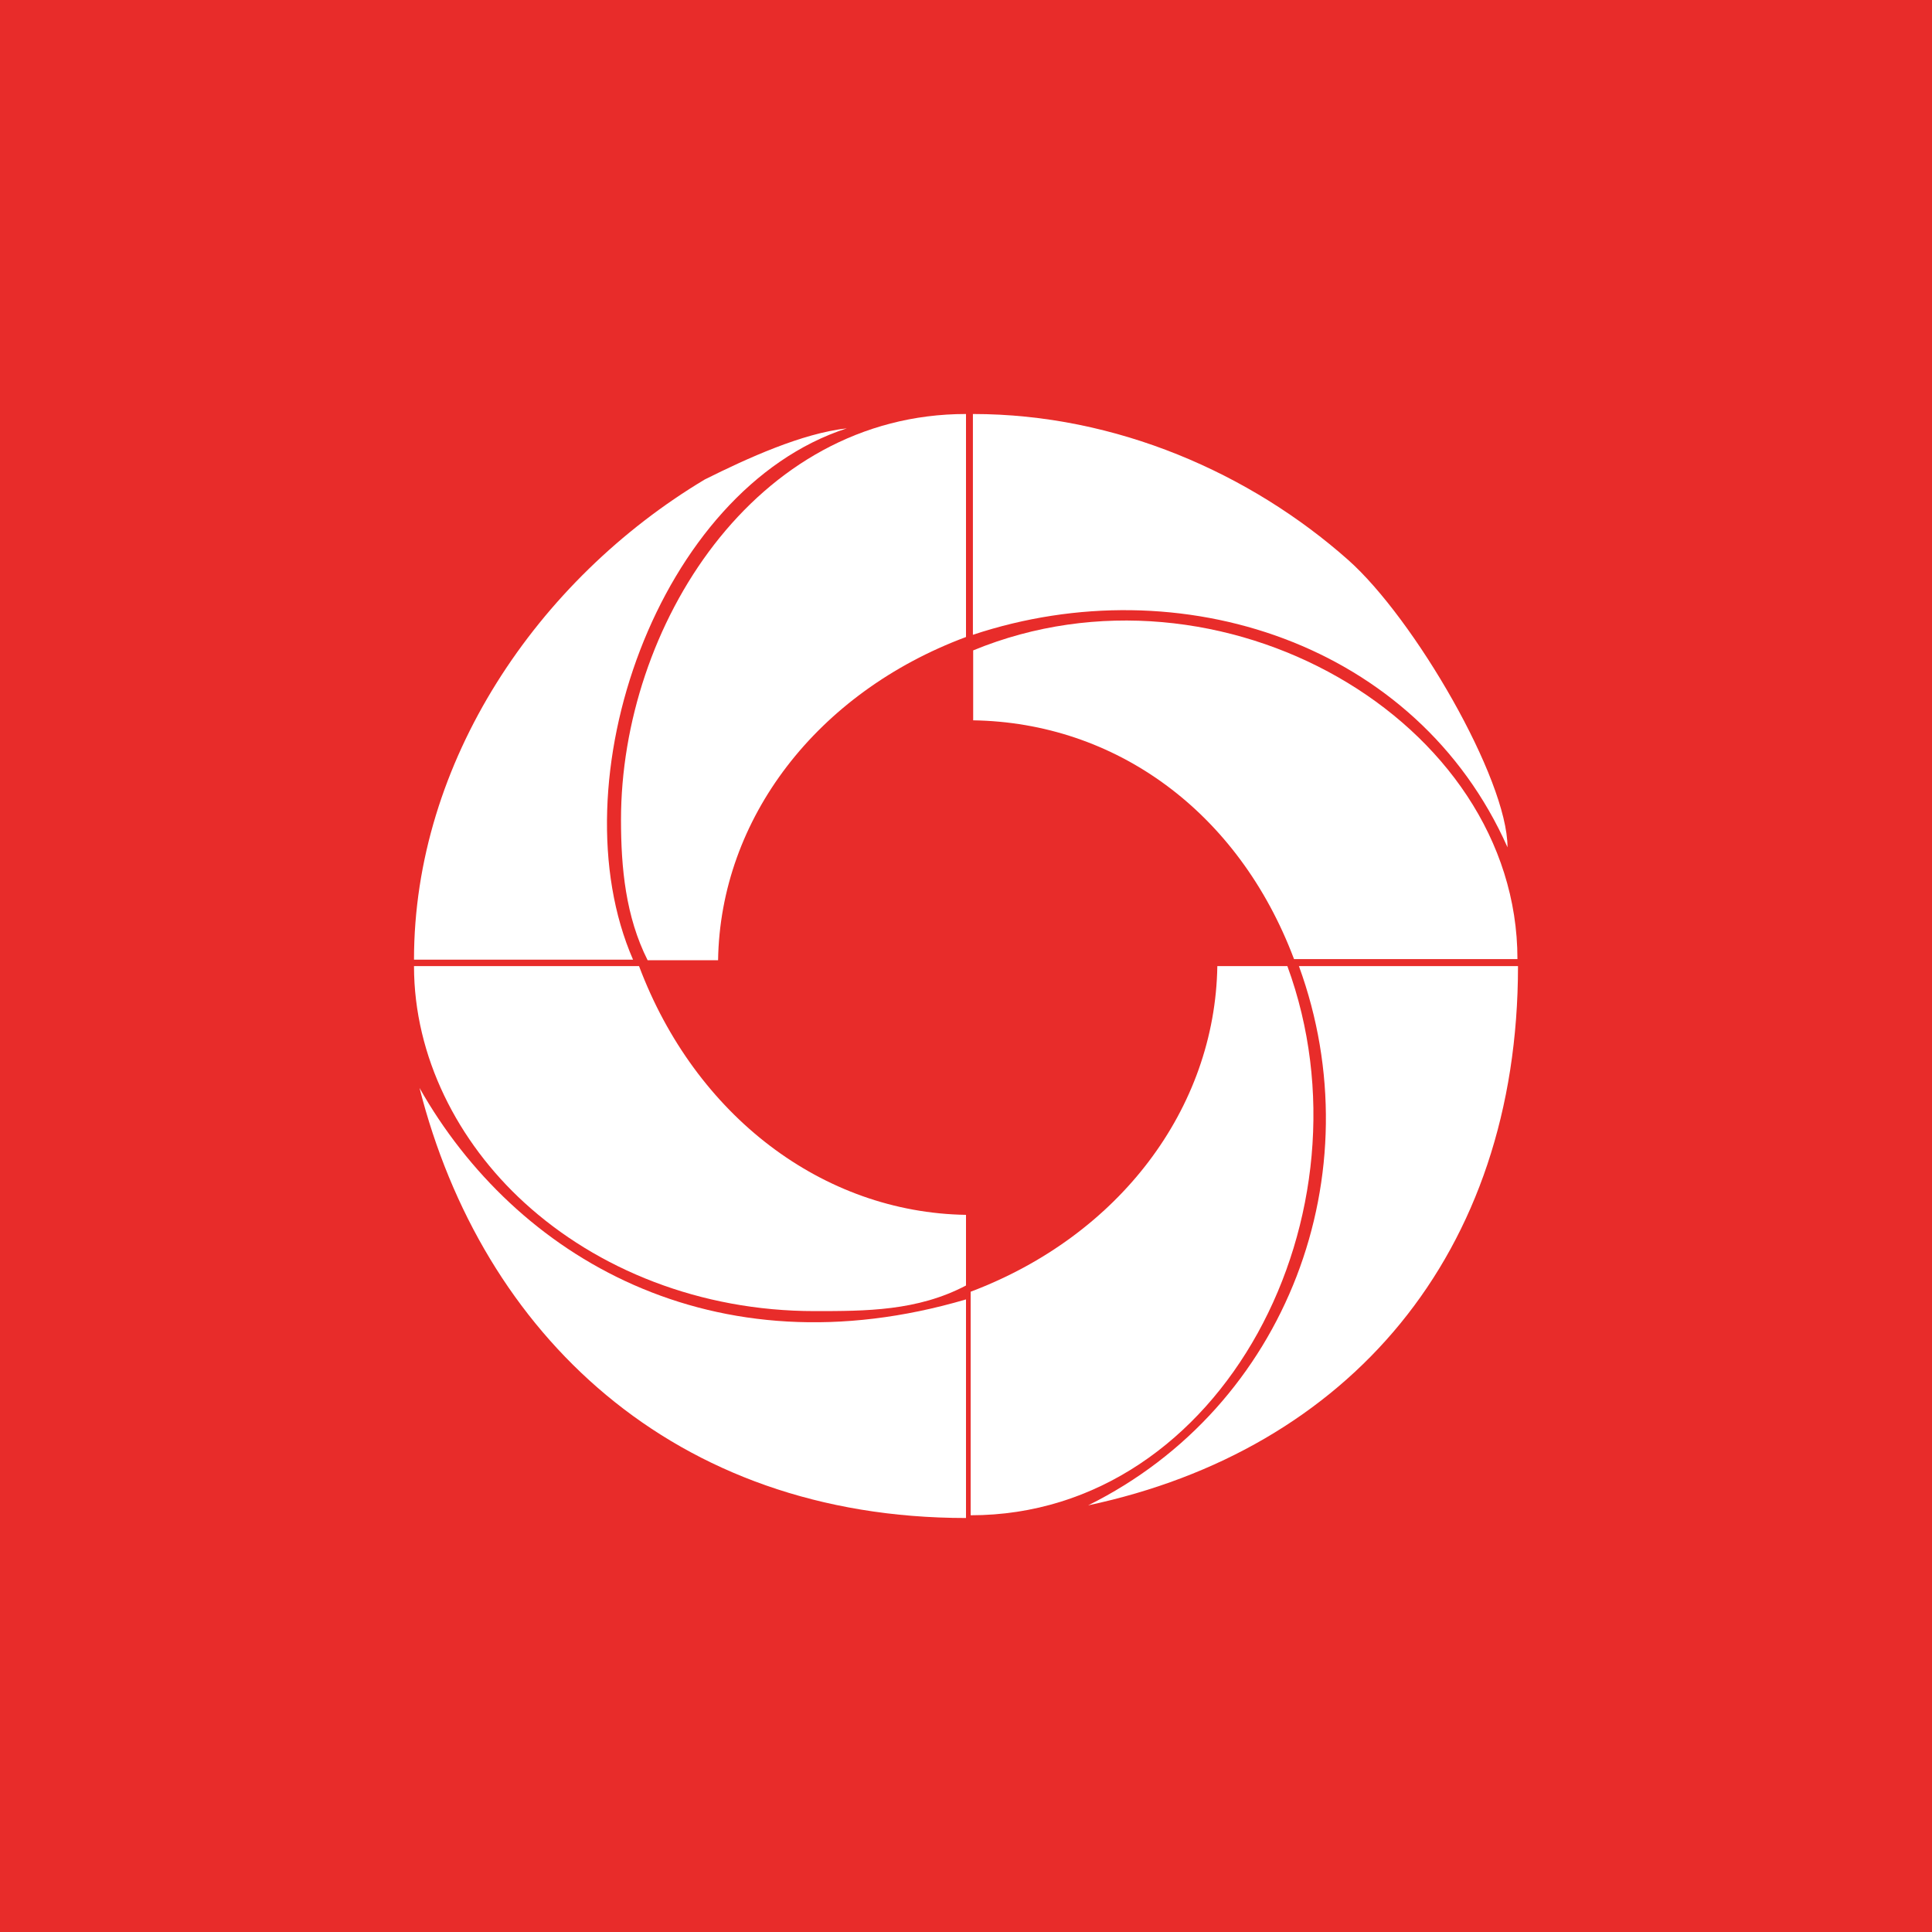 <!-- by TradingView --><svg width="56" height="56" xmlns="http://www.w3.org/2000/svg"><path fill="#E82C2A" d="M0 0h56v56H0z"/><path d="M28.208 18.852v2.027c4.11.064 7.684 2.628 9.3 6.921h6.476c0-6.921-8.623-11.896-15.776-8.948zM28 37.261v-2.048c-4.15-.065-7.847-2.871-9.477-7.21H12c0 2.63 1.273 5.098 3.197 6.855 2.115 1.935 5.102 3.145 8.412 3.145 1.49 0 2.98 0 4.391-.742zM18.772 27.832h2.042c.064-4.101 2.861-7.756 7.186-9.368V12c-6.126 0-10 6.165-10 11.763 0 1.395.135 2.805.772 4.07z" fill="#fff"/><path d="M28.2 18.4c6.013-2 12.87.245 15.496 6.16 0-1.983-2.703-6.633-4.622-8.333C36.25 13.725 32.361 12 28.2 12v6.4zM18.349 27.816c-2.248-5.156.727-13.627 6.196-15.4-1.296.144-2.871.86-4.117 1.482C15.577 16.803 12 22.076 12 27.816h6.349zM37.315 28.003h-2.03c-.065 4.132-2.847 7.814-7.15 9.438v6.48c7.33 0 11.801-8.783 9.18-15.918z" fill="#fff"/><path d="M31.542 43.633C39.076 42.03 44 36.369 44 28.003H37.65c2.19 6.005-.337 12.769-6.109 15.63zM28 44v-6.336c-7.324 2.156-13.067-1.228-15.84-6.129C13.97 38.663 19.514 44 28 44z" fill="#fff"/></svg>